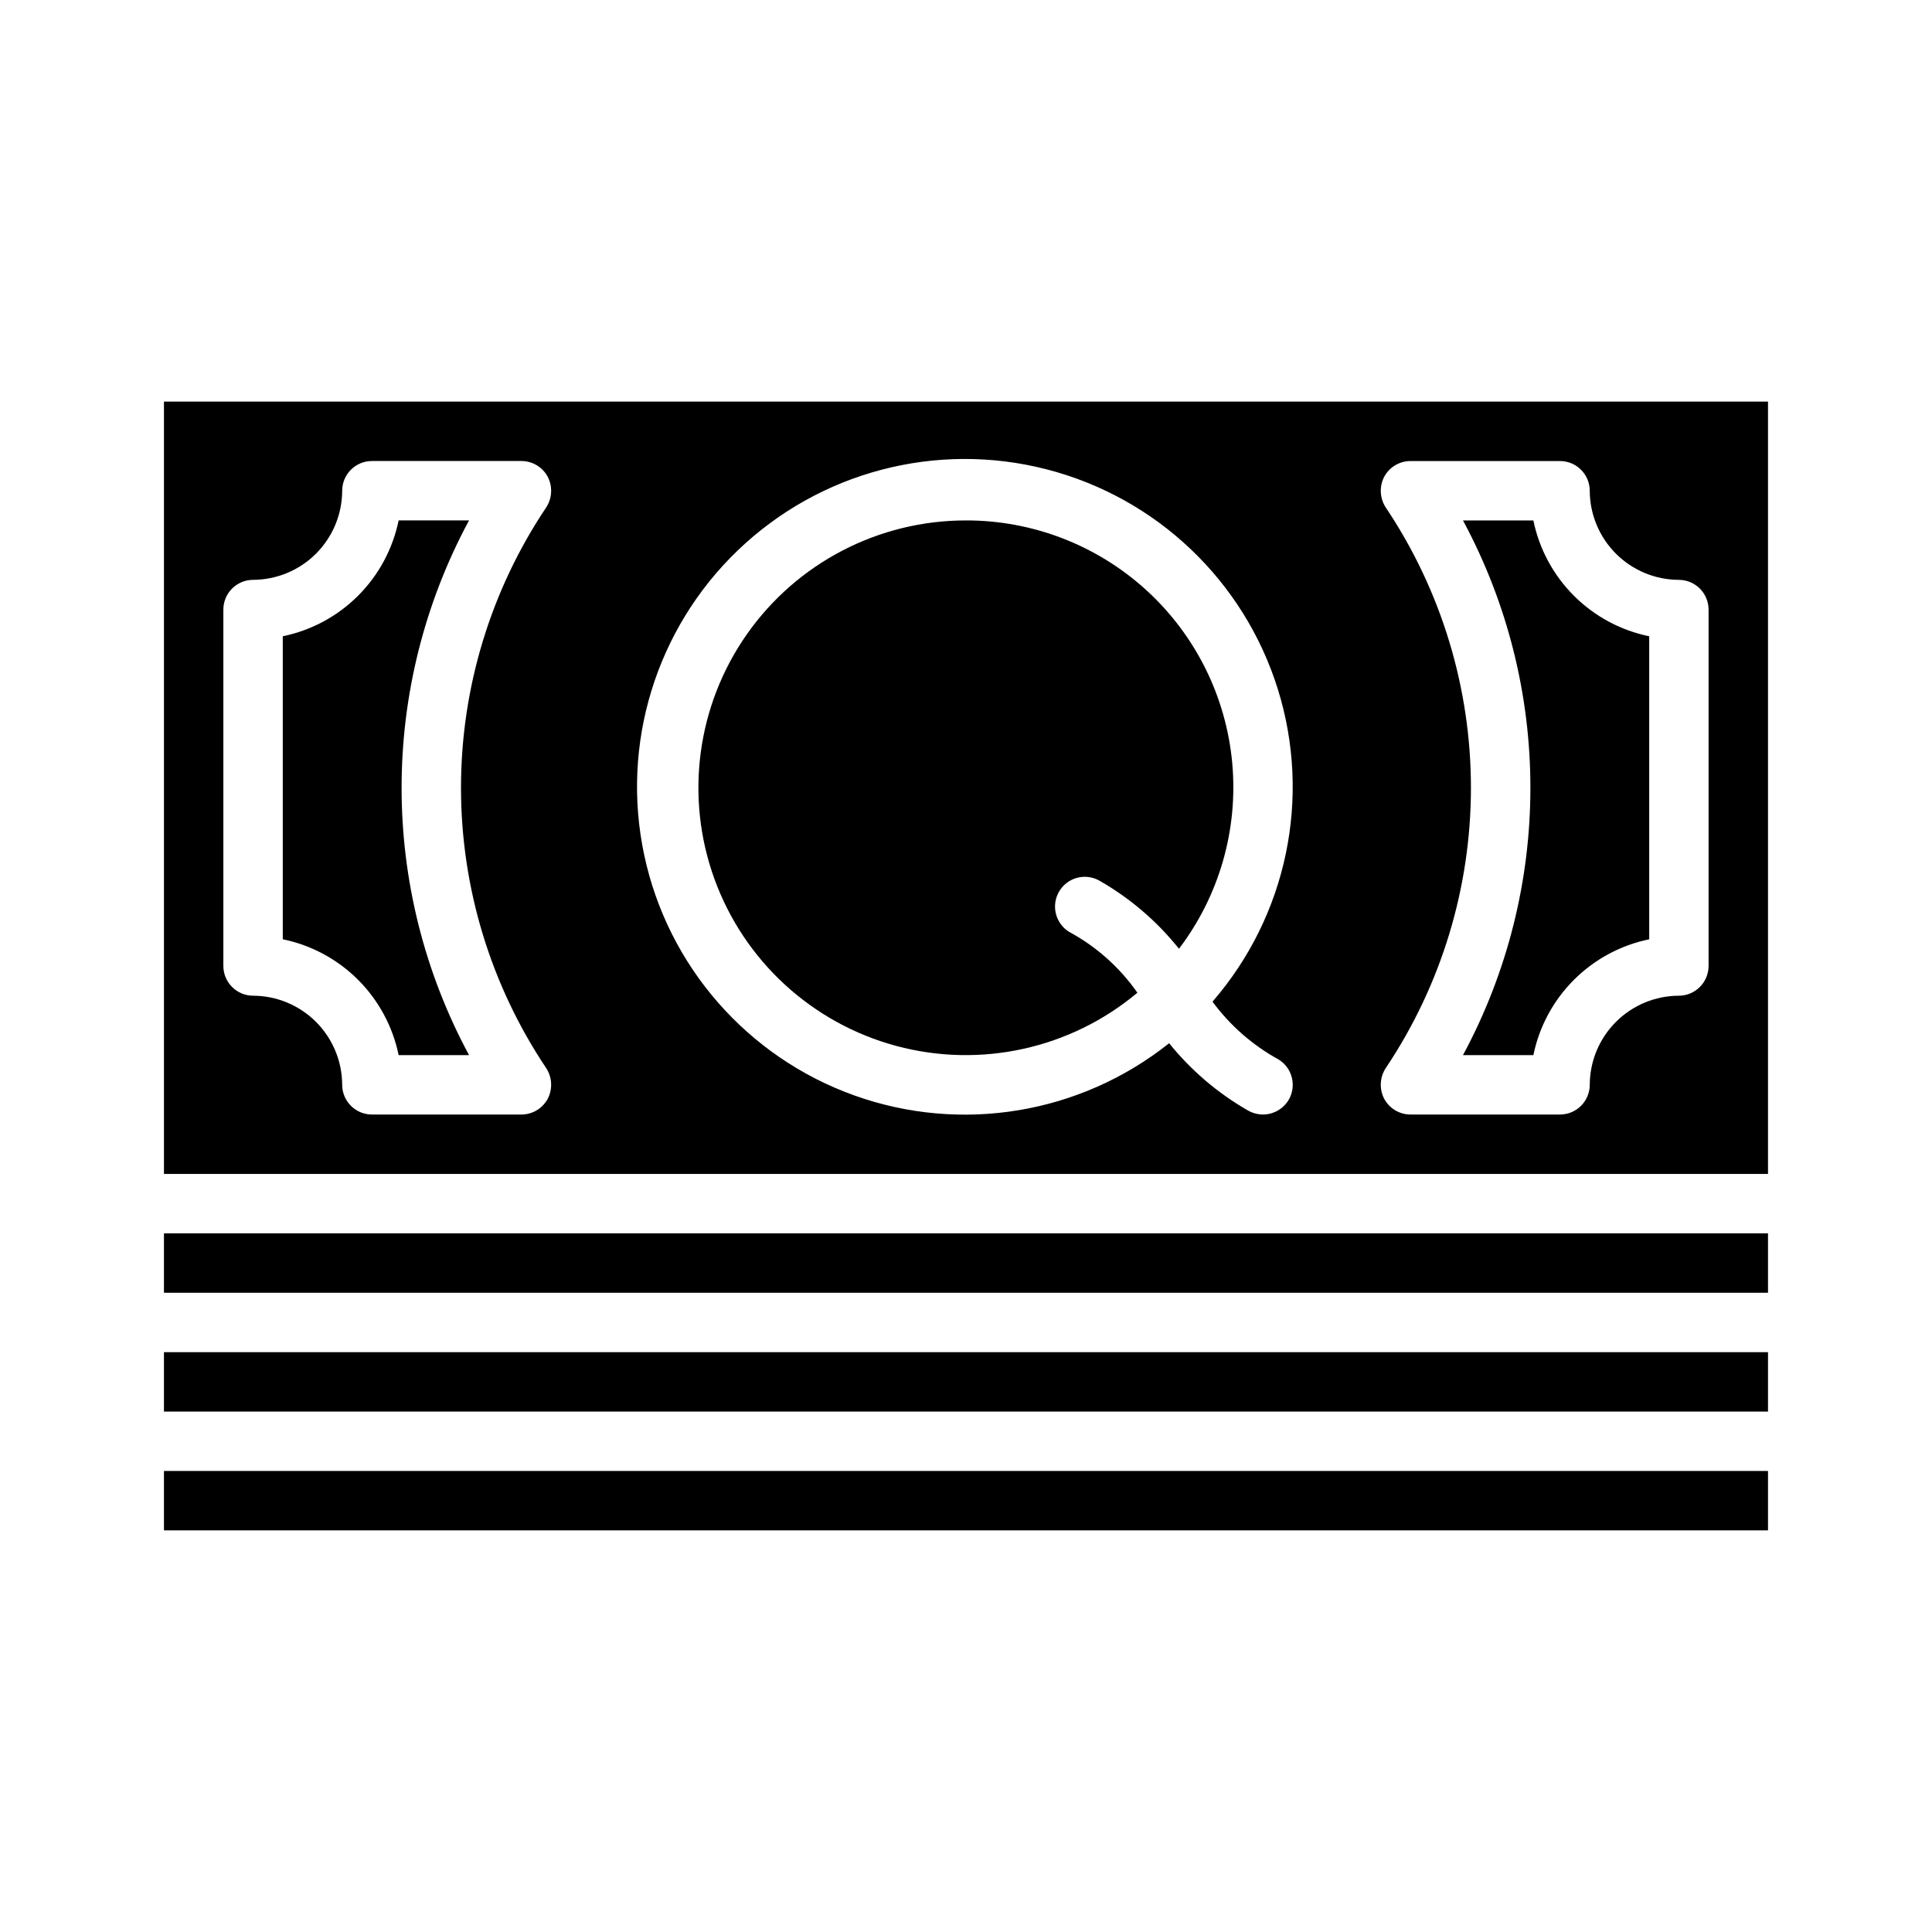 <?xml version="1.0" encoding="UTF-8"?>
<!-- Uploaded to: SVG Repo, www.svgrepo.com, Generator: SVG Repo Mixer Tools -->
<svg fill="#000000" width="800px" height="800px" version="1.1" viewBox="144 144 512 512" xmlns="http://www.w3.org/2000/svg">
 <g>
  <path d="m187.45 533.82h425.09v15.742h-425.09z"/>
  <path d="m187.45 470.85h425.09v15.742h-425.09z"/>
  <path d="m187.45 502.34h425.09v15.742h-425.09z"/>
  <path d="m218.94 312.62v80.297c7.559 1.551 14.5 5.289 19.957 10.746 5.457 5.457 9.191 12.395 10.746 19.953h18.656c-23.828-44.227-23.828-97.469 0-141.7h-18.656c-1.555 7.559-5.289 14.5-10.746 19.957-5.457 5.457-12.398 9.191-19.957 10.742z"/>
  <path d="m187.45 250.43v204.67h425.09v-204.67zm101.31 176.65c1.578 2.438 1.727 5.531 0.395 8.109-1.371 2.551-4.027 4.152-6.926 4.172h-39.676c-4.344-0.012-7.859-3.531-7.871-7.871-0.02-6.258-2.516-12.254-6.938-16.68-4.426-4.426-10.422-6.918-16.68-6.938-4.344-0.012-7.859-3.531-7.871-7.871v-94.465c0.012-4.344 3.527-7.859 7.871-7.871 6.258-0.02 12.254-2.516 16.68-6.938 4.422-4.426 6.918-10.422 6.938-16.68 0.012-4.344 3.527-7.859 7.871-7.871h39.676c2.898 0.02 5.555 1.617 6.926 4.172 1.332 2.578 1.184 5.672-0.395 8.105-14.727 21.984-22.59 47.852-22.59 74.312 0 26.465 7.863 52.328 22.59 74.312zm194.12-2.281c3.691 2.305 4.816 7.164 2.519 10.863-1.457 2.289-3.977 3.684-6.691 3.699-1.473-0.012-2.914-0.422-4.172-1.18-7.934-4.578-14.953-10.586-20.703-17.715-23.539 18.75-55.102 23.984-83.43 13.836-28.328-10.145-49.391-34.23-55.668-63.66-6.281-29.43 3.113-60.012 24.836-80.836 21.719-20.828 52.668-28.934 81.809-21.426 29.141 7.508 52.32 29.562 61.27 58.293 8.949 28.727 2.394 60.043-17.324 82.773 4.664 6.336 10.652 11.574 17.555 15.352zm113.91-24.797c-0.016 4.34-3.531 7.859-7.875 7.871-6.258 0.02-12.254 2.512-16.676 6.938-4.426 4.426-6.922 10.422-6.938 16.68-0.016 4.34-3.531 7.859-7.875 7.871h-39.672c-2.898-0.02-5.555-1.621-6.93-4.172-1.332-2.578-1.184-5.672 0.395-8.109 14.73-21.984 22.594-47.848 22.594-74.312 0-26.461-7.863-52.328-22.594-74.312-1.578-2.434-1.727-5.527-0.395-8.105 1.375-2.555 4.031-4.152 6.93-4.172h39.672c4.344 0.012 7.859 3.527 7.875 7.871 0.016 6.258 2.512 12.254 6.938 16.68 4.422 4.422 10.418 6.918 16.676 6.938 4.344 0.012 7.859 3.527 7.875 7.871z"/>
  <path d="m550.36 281.92h-18.656c23.824 44.227 23.824 97.469 0 141.7h18.656c1.551-7.559 5.285-14.496 10.746-19.953 5.457-5.457 12.395-9.195 19.953-10.746v-80.297c-7.559-1.551-14.496-5.285-19.953-10.742-5.461-5.457-9.195-12.398-10.746-19.957z"/>
  <path d="m400 281.92c-23.117-0.02-44.789 11.234-58.066 30.156-13.273 18.922-16.484 43.133-8.602 64.859 7.887 21.73 25.875 38.246 48.199 44.25 22.32 6.004 46.168 0.742 63.891-14.102-4.691-6.719-10.895-12.246-18.109-16.137-1.777-1.105-3.043-2.871-3.516-4.91-0.477-2.039-0.121-4.184 0.988-5.961 1.105-1.777 2.875-3.039 4.914-3.512 2.043-0.469 4.184-0.109 5.961 1 7.984 4.606 15.031 10.668 20.781 17.871 10.684-14.07 15.719-31.625 14.113-49.219-1.609-17.59-9.738-33.945-22.797-45.844-13.059-11.898-30.094-18.48-47.758-18.453z"/>
 </g>
</svg>